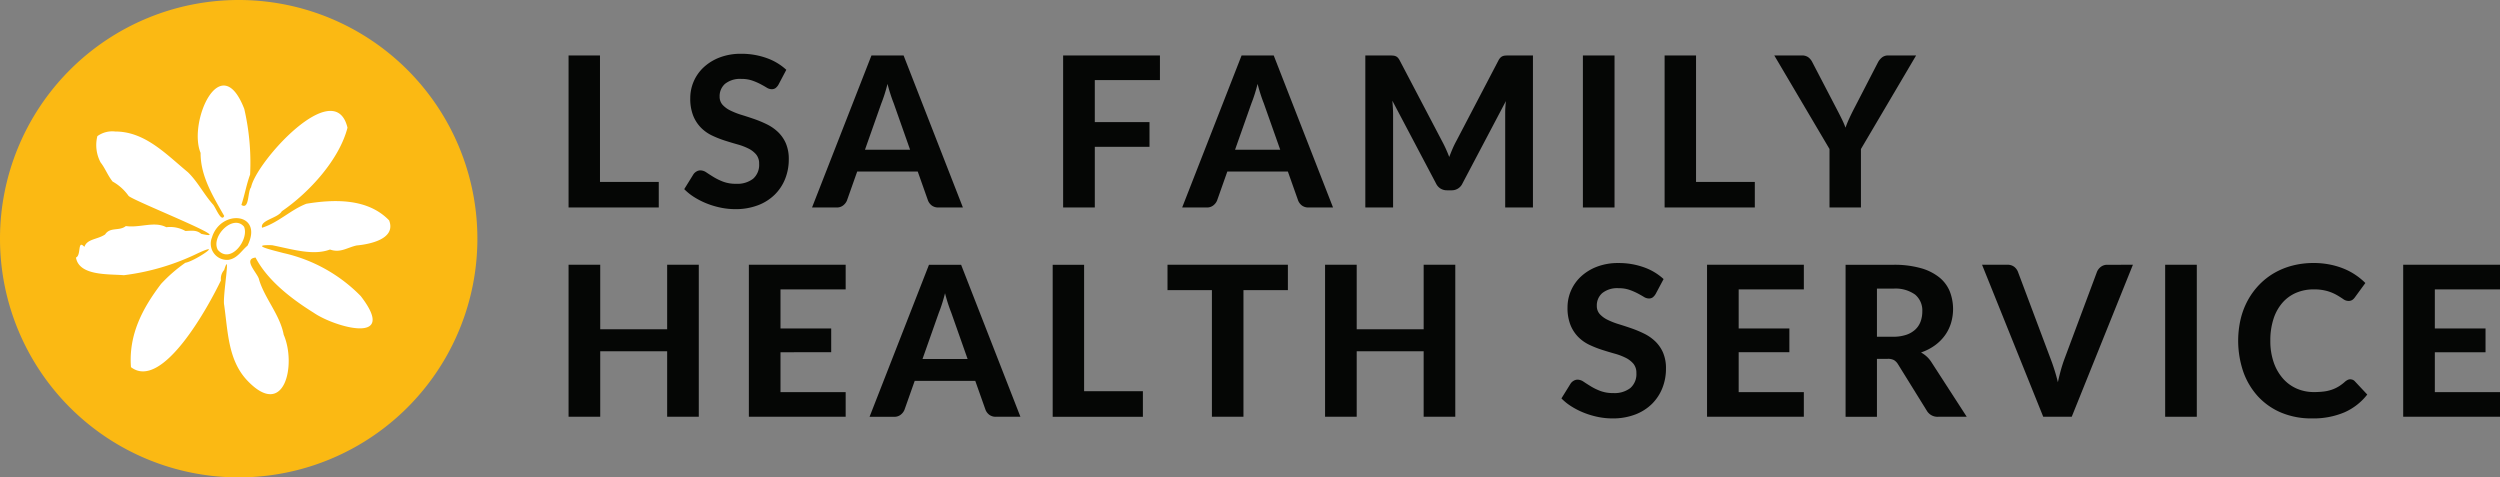 <svg xmlns="http://www.w3.org/2000/svg" xmlns:xlink="http://www.w3.org/1999/xlink" width="289.475" height="55.276" viewBox="0 0 289.475 55.276">
  <rect x="0" y="0" width="289.475" height="55.276" fill="#808080" stroke="none"/>
  <defs>
    <clipPath id="clip-path">
      <rect id="Rectangle_75" data-name="Rectangle 75" width="289.475" height="55.276" transform="translate(0 0)" fill="none"/>
    </clipPath>
    <clipPath id="clip-path-2">
      <rect id="Rectangle_72" data-name="Rectangle 72" width="55.276" height="55.276" transform="translate(0 0)" fill="none"/>
    </clipPath>
  </defs>
  <g id="Group_74" data-name="Group 74" transform="translate(0 0)">
    <g id="Group_73" data-name="Group 73" clip-path="url(#clip-path)">
      <g id="Group_72" data-name="Group 72" style="isolation: isolate">
        <g id="Group_71" data-name="Group 71">
          <g id="Group_70" data-name="Group 70" clip-path="url(#clip-path-2)">
            <path id="Path_81" data-name="Path 81" d="M55.276,27.638A27.638,27.638,0,1,0,27.638,55.276,27.638,27.638,0,0,0,55.276,27.638" fill="#fbb913" fill-rule="evenodd"/>
          </g>
        </g>
      </g>
      <path id="Path_82" data-name="Path 82" d="M45.071,25.534c-2.485-2.607-6.427-2.461-9.592-1.942-1.813.694-3.229,2.178-5.135,2.779-.259-.879,1.858-1.116,2.286-1.909,3.2-2.181,6.66-6,7.607-9.674-1.467-6.13-10.562,3.92-11.168,6.9-.418.491-.182,2.657-1.119,2.042.39-1.175.583-2.357,1.01-3.516a27.691,27.691,0,0,0-.674-7.6c-2.746-7.079-6.534,1.55-5.059,5.091-.017,2.688,1.442,5.033,2.735,7.3-.339.805-1.021-1.068-1.313-1.342-1.082-1.23-1.744-2.6-2.884-3.716-2.531-2.089-4.974-4.724-8.43-4.72a2.945,2.945,0,0,0-2.061.537,4.261,4.261,0,0,0,.376,3.047c.547.7.778,1.428,1.385,2.208a5.564,5.564,0,0,1,1.835,1.64c.209.464,12.951,5.457,8.433,4.419-.565-.475-1.119-.358-1.837-.334a3.625,3.625,0,0,0-2.211-.435c-1.39-.728-3.044.1-4.684-.134-.747.614-1.823.075-2.4.971-.887.6-2.075.494-2.4,1.44-.834-.9-.333.968-.974,1.237.359,2.154,3.828,1.891,5.545,2.043a27.169,27.169,0,0,0,8.579-2.546c3.136-1.447-.4.941-1.461,1.107a17.4,17.4,0,0,0-2.81,2.445c-2.112,2.779-3.772,5.847-3.486,9.639,3.657,2.81,9.071-7.219,10.417-10.043a1.529,1.529,0,0,1,.375-1.205c.823-2.595-.208,3.1,0,4.051.445,3.16.458,6.425,2.7,8.772,4.325,4.525,5.677-1.915,4.195-5.324-.436-2.309-2.188-4.192-2.846-6.36-.088-.686-1.975-2.4-.413-2.579,1.385,2.672,4.215,4.825,6.746,6.4,2.371,1.641,9.864,3.8,5.432-1.941a18.033,18.033,0,0,0-8.992-4.99c-.892-.248-4.147-.983-1.274-.9,2.42.487,4.765,1.228,6.706.5,1.2.424,1.955-.214,3.073-.468,1.467-.132,4.591-.724,3.785-2.879M28.659,28.446c-.7.57-1.159,1.476-2.21,1.64a1.881,1.881,0,0,1-1.911-2.576c1.012-3.347,6.028-2.9,4.121.936m-.4-2.191c-1.246-1.522-3.889,1.128-3.034,2.682,1.5,1.706,3.652-1.241,3.034-2.682" fill="#fff" fill-rule="evenodd"/>
      <path id="Path_83" data-name="Path 83" d="M76.279,21.064v2.96H65.834V6.423h3.639V21.064Z" fill="#050605"/>
      <path id="Path_84" data-name="Path 84" d="M90.144,9.794a1.387,1.387,0,0,1-.346.407.755.755,0,0,1-.454.127,1.116,1.116,0,0,1-.577-.188c-.206-.125-.446-.261-.721-.406a7.1,7.1,0,0,0-.948-.407,3.758,3.758,0,0,0-1.248-.188,2.766,2.766,0,0,0-1.893.564,1.883,1.883,0,0,0-.631,1.474,1.388,1.388,0,0,0,.346.965,3,3,0,0,0,.91.661,8.467,8.467,0,0,0,1.28.5q.715.219,1.468.479a13.146,13.146,0,0,1,1.468.613,5.149,5.149,0,0,1,1.28.886,4.066,4.066,0,0,1,.909,1.3,4.566,4.566,0,0,1,.346,1.873,6.022,6.022,0,0,1-.419,2.251,5.331,5.331,0,0,1-1.207,1.832,5.57,5.57,0,0,1-1.946,1.231,7.236,7.236,0,0,1-2.627.449,8.326,8.326,0,0,1-1.668-.17,9.654,9.654,0,0,1-1.6-.473,8.854,8.854,0,0,1-1.45-.728,6.328,6.328,0,0,1-1.188-.946l1.067-1.723a1.086,1.086,0,0,1,.351-.321.9.9,0,0,1,.462-.128,1.26,1.26,0,0,1,.692.243c.242.162.522.34.837.534a6.715,6.715,0,0,0,1.1.533,4.138,4.138,0,0,0,1.5.243A2.985,2.985,0,0,0,87.2,20.7a2.13,2.13,0,0,0,.7-1.735,1.625,1.625,0,0,0-.346-1.079,2.786,2.786,0,0,0-.9-.691,7.06,7.06,0,0,0-1.274-.48q-.715-.2-1.468-.442a12.083,12.083,0,0,1-1.468-.583,4.567,4.567,0,0,1-1.273-.9,4.245,4.245,0,0,1-.9-1.382,5.338,5.338,0,0,1-.345-2.051,4.868,4.868,0,0,1,1.529-3.542A5.7,5.7,0,0,1,83.3,6.665a6.774,6.774,0,0,1,2.517-.437,8.568,8.568,0,0,1,2.942.491,6.593,6.593,0,0,1,2.287,1.364Z" fill="#050605"/>
      <path id="Path_85" data-name="Path 85" d="M105.381,17.339l-1.9-5.385q-.171-.425-.358-1t-.358-1.237q-.171.68-.358,1.256t-.358,1l-1.892,5.361Zm6.113,6.685h-2.826a1.246,1.246,0,0,1-.771-.224,1.363,1.363,0,0,1-.442-.576l-1.189-3.361H99.254l-1.188,3.361a1.386,1.386,0,0,1-.426.552,1.161,1.161,0,0,1-.763.248H94.026l6.879-17.6h3.723Z" fill="#050605"/>
      <path id="Path_86" data-name="Path 86" d="M126.766,9.273v4.865H133.1V17h-6.333v7.023H123.1V6.423h11.209v2.85Z" fill="#050605"/>
      <path id="Path_87" data-name="Path 87" d="M148.238,17.339l-1.905-5.385q-.171-.425-.358-1t-.358-1.237q-.171.68-.358,1.256t-.358,1l-1.892,5.361Zm6.114,6.685h-2.827a1.241,1.241,0,0,1-.77-.224,1.355,1.355,0,0,1-.442-.576l-1.19-3.361h-7.012l-1.188,3.361a1.377,1.377,0,0,1-.426.552,1.159,1.159,0,0,1-.763.248h-2.851l6.879-17.6h3.723Z" fill="#050605"/>
      <path id="Path_88" data-name="Path 88" d="M177.5,6.423v17.6h-3.214V13.216c0-.226,0-.469.017-.727s.034-.522.067-.789l-5.034,9.546a1.351,1.351,0,0,1-1.273.789h-.511a1.412,1.412,0,0,1-.751-.2,1.4,1.4,0,0,1-.522-.589l-5.058-9.583c.023.283.044.556.06.819s.024.508.024.734V24.024h-3.214V6.423h2.765c.154,0,.292,0,.413.013a1.055,1.055,0,0,1,.321.066.733.733,0,0,1,.255.169,1.342,1.342,0,0,1,.225.322l4.925,9.389q.229.425.43.873t.383.922q.182-.484.381-.946t.431-.886l4.889-9.352a1.221,1.221,0,0,1,.231-.322A.78.78,0,0,1,174,6.5a1.041,1.041,0,0,1,.315-.066c.118-.009.257-.013.419-.013Z" fill="#050605"/>
      <rect id="Rectangle_73" data-name="Rectangle 73" width="3.663" height="17.601" transform="translate(183.283 6.423)" fill="#050605"/>
      <path id="Path_89" data-name="Path 89" d="M203.19,21.064v2.96H192.745V6.423h3.639V21.064Z" fill="#050605"/>
      <path id="Path_90" data-name="Path 90" d="M215.478,17.255v6.769h-3.639V17.255L205.446,6.423h3.2a1.19,1.19,0,0,1,.758.225,1.6,1.6,0,0,1,.455.575l2.887,5.544c.195.372.37.72.528,1.043s.3.647.418.971q.17-.486.394-.977t.5-1.037l2.863-5.544a1.81,1.81,0,0,1,.437-.546,1.1,1.1,0,0,1,.752-.254h3.227Z" fill="#050605"/>
      <path id="Path_91" data-name="Path 91" d="M80.913,30.656v17.6H77.25V40.675H69.5v7.582H65.834v-17.6H69.5v7.472H77.25V30.656Z" fill="#050605"/>
      <path id="Path_92" data-name="Path 92" d="M90.374,33.506v4.525h5.871v2.754H90.374v4.621H97.92v2.851H86.711v-17.6H97.92v2.85Z" fill="#050605"/>
      <path id="Path_93" data-name="Path 93" d="M112.041,41.572l-1.9-5.385q-.171-.425-.358-.995t-.358-1.237q-.171.679-.358,1.256t-.358,1l-1.892,5.361Zm6.113,6.685h-2.826a1.246,1.246,0,0,1-.771-.224,1.363,1.363,0,0,1-.442-.576L112.926,44.1h-7.012l-1.188,3.361a1.386,1.386,0,0,1-.426.552,1.161,1.161,0,0,1-.763.248h-2.851l6.879-17.6h3.723Z" fill="#050605"/>
      <path id="Path_94" data-name="Path 94" d="M132.335,45.3v2.96H121.89v-17.6h3.639V45.3Z" fill="#050605"/>
      <path id="Path_95" data-name="Path 95" d="M149.124,33.591H143.98V48.257h-3.652V33.591h-5.142V30.655h13.938Z" fill="#050605"/>
      <path id="Path_96" data-name="Path 96" d="M168.508,30.656v17.6h-3.663V40.675h-7.752v7.582h-3.664v-17.6h3.664v7.472h7.752V30.656Z" fill="#050605"/>
      <path id="Path_97" data-name="Path 97" d="M191.714,34.027a1.387,1.387,0,0,1-.346.407.755.755,0,0,1-.454.127,1.116,1.116,0,0,1-.577-.188c-.206-.125-.446-.261-.721-.406a7.1,7.1,0,0,0-.948-.407,3.758,3.758,0,0,0-1.248-.188,2.766,2.766,0,0,0-1.893.564,1.883,1.883,0,0,0-.631,1.474,1.386,1.386,0,0,0,.346.965,3,3,0,0,0,.91.661,8.467,8.467,0,0,0,1.28.5q.715.219,1.468.479a13.145,13.145,0,0,1,1.468.613,5.148,5.148,0,0,1,1.28.886,4.066,4.066,0,0,1,.909,1.3,4.566,4.566,0,0,1,.346,1.873,6.022,6.022,0,0,1-.419,2.251,5.331,5.331,0,0,1-1.207,1.832A5.57,5.57,0,0,1,189.331,48a7.236,7.236,0,0,1-2.627.449,8.326,8.326,0,0,1-1.668-.17,9.654,9.654,0,0,1-1.6-.473,8.854,8.854,0,0,1-1.45-.728,6.328,6.328,0,0,1-1.188-.946l1.067-1.723a1.086,1.086,0,0,1,.351-.321.9.9,0,0,1,.462-.128,1.26,1.26,0,0,1,.692.243c.242.162.522.34.837.534a6.716,6.716,0,0,0,1.1.533,4.138,4.138,0,0,0,1.5.243,2.985,2.985,0,0,0,1.97-.582,2.13,2.13,0,0,0,.7-1.735,1.625,1.625,0,0,0-.346-1.079,2.786,2.786,0,0,0-.9-.691,7.059,7.059,0,0,0-1.274-.48q-.716-.2-1.468-.442a12.084,12.084,0,0,1-1.468-.583,4.567,4.567,0,0,1-1.273-.9,4.245,4.245,0,0,1-.9-1.382,5.339,5.339,0,0,1-.345-2.051,4.868,4.868,0,0,1,1.529-3.542,5.7,5.7,0,0,1,1.849-1.152,6.774,6.774,0,0,1,2.517-.437,8.568,8.568,0,0,1,2.942.491,6.593,6.593,0,0,1,2.287,1.364Z" fill="#050605"/>
      <path id="Path_98" data-name="Path 98" d="M201.321,33.506v4.525h5.871v2.754h-5.871v4.621h7.546v2.851H197.658v-17.6h11.209v2.85Z" fill="#050605"/>
      <path id="Path_99" data-name="Path 99" d="M219.2,38.99a4.673,4.673,0,0,0,1.529-.224,2.87,2.87,0,0,0,1.055-.619,2.4,2.4,0,0,0,.606-.928,3.4,3.4,0,0,0,.194-1.165,2.383,2.383,0,0,0-.831-1.941,3.889,3.889,0,0,0-2.529-.692h-1.892V38.99Zm8.528,9.267h-3.287a1.429,1.429,0,0,1-1.335-.7l-3.348-5.4a1.4,1.4,0,0,0-.455-.461,1.476,1.476,0,0,0-.734-.146h-1.237v6.709H213.7v-17.6h5.531a11.354,11.354,0,0,1,3.154.382,6.033,6.033,0,0,1,2.147,1.061,4.058,4.058,0,0,1,1.225,1.62,5.655,5.655,0,0,1,.139,3.724,4.868,4.868,0,0,1-.721,1.425,5.2,5.2,0,0,1-1.165,1.141,6.033,6.033,0,0,1-1.576.8,3.506,3.506,0,0,1,.655.467,3.181,3.181,0,0,1,.546.649Z" fill="#050605"/>
      <path id="Path_100" data-name="Path 100" d="M246.969,30.656l-7.083,17.6h-3.3l-7.084-17.6h2.935a1.239,1.239,0,0,1,.77.225,1.351,1.351,0,0,1,.444.575L237.459,41.6q.218.57.431,1.244t.393,1.413c.106-.494.222-.964.347-1.413s.26-.864.4-1.244l3.786-10.141a1.351,1.351,0,0,1,.43-.551,1.189,1.189,0,0,1,.771-.249Z" fill="#050605"/>
      <rect id="Rectangle_74" data-name="Rectangle 74" width="3.663" height="17.601" transform="translate(250.705 30.656)" fill="#050605"/>
      <path id="Path_101" data-name="Path 101" d="M272.153,43.926a.672.672,0,0,1,.509.219l1.443,1.54a6.874,6.874,0,0,1-2.65,2.063,9.227,9.227,0,0,1-3.767.7,8.965,8.965,0,0,1-3.554-.673,7.718,7.718,0,0,1-2.682-1.874,8.368,8.368,0,0,1-1.7-2.851,11.166,11.166,0,0,1-.308-6.1,8.81,8.81,0,0,1,.83-2.177,8.409,8.409,0,0,1,1.316-1.795,7.942,7.942,0,0,1,1.741-1.365,8.4,8.4,0,0,1,2.116-.86,9.683,9.683,0,0,1,2.446-.3,9.571,9.571,0,0,1,1.838.17,8.788,8.788,0,0,1,1.618.473,7.4,7.4,0,0,1,1.39.734,7.672,7.672,0,0,1,1.146.94l-1.225,1.674a1.158,1.158,0,0,1-.279.28.785.785,0,0,1-.461.12,1.037,1.037,0,0,1-.589-.206c-.2-.137-.44-.291-.727-.46a5.206,5.206,0,0,0-1.081-.462,5.53,5.53,0,0,0-1.643-.206,5.047,5.047,0,0,0-2.025.4,4.4,4.4,0,0,0-1.583,1.159,5.329,5.329,0,0,0-1.025,1.863,7.988,7.988,0,0,0-.365,2.51,7.527,7.527,0,0,0,.394,2.529,5.566,5.566,0,0,0,1.081,1.874,4.535,4.535,0,0,0,1.6,1.159,4.927,4.927,0,0,0,1.961.393,9.332,9.332,0,0,0,1.121-.06,4.572,4.572,0,0,0,.935-.206,4.073,4.073,0,0,0,.811-.376,5.011,5.011,0,0,0,.771-.583,1.509,1.509,0,0,1,.279-.181.692.692,0,0,1,.316-.073" fill="#050605"/>
      <path id="Path_102" data-name="Path 102" d="M281.929,33.506v4.525H287.8v2.754h-5.871v4.621h7.546v2.851H278.266v-17.6h11.209v2.85Z" fill="#050605"/>
    </g>
  </g>
</svg>

